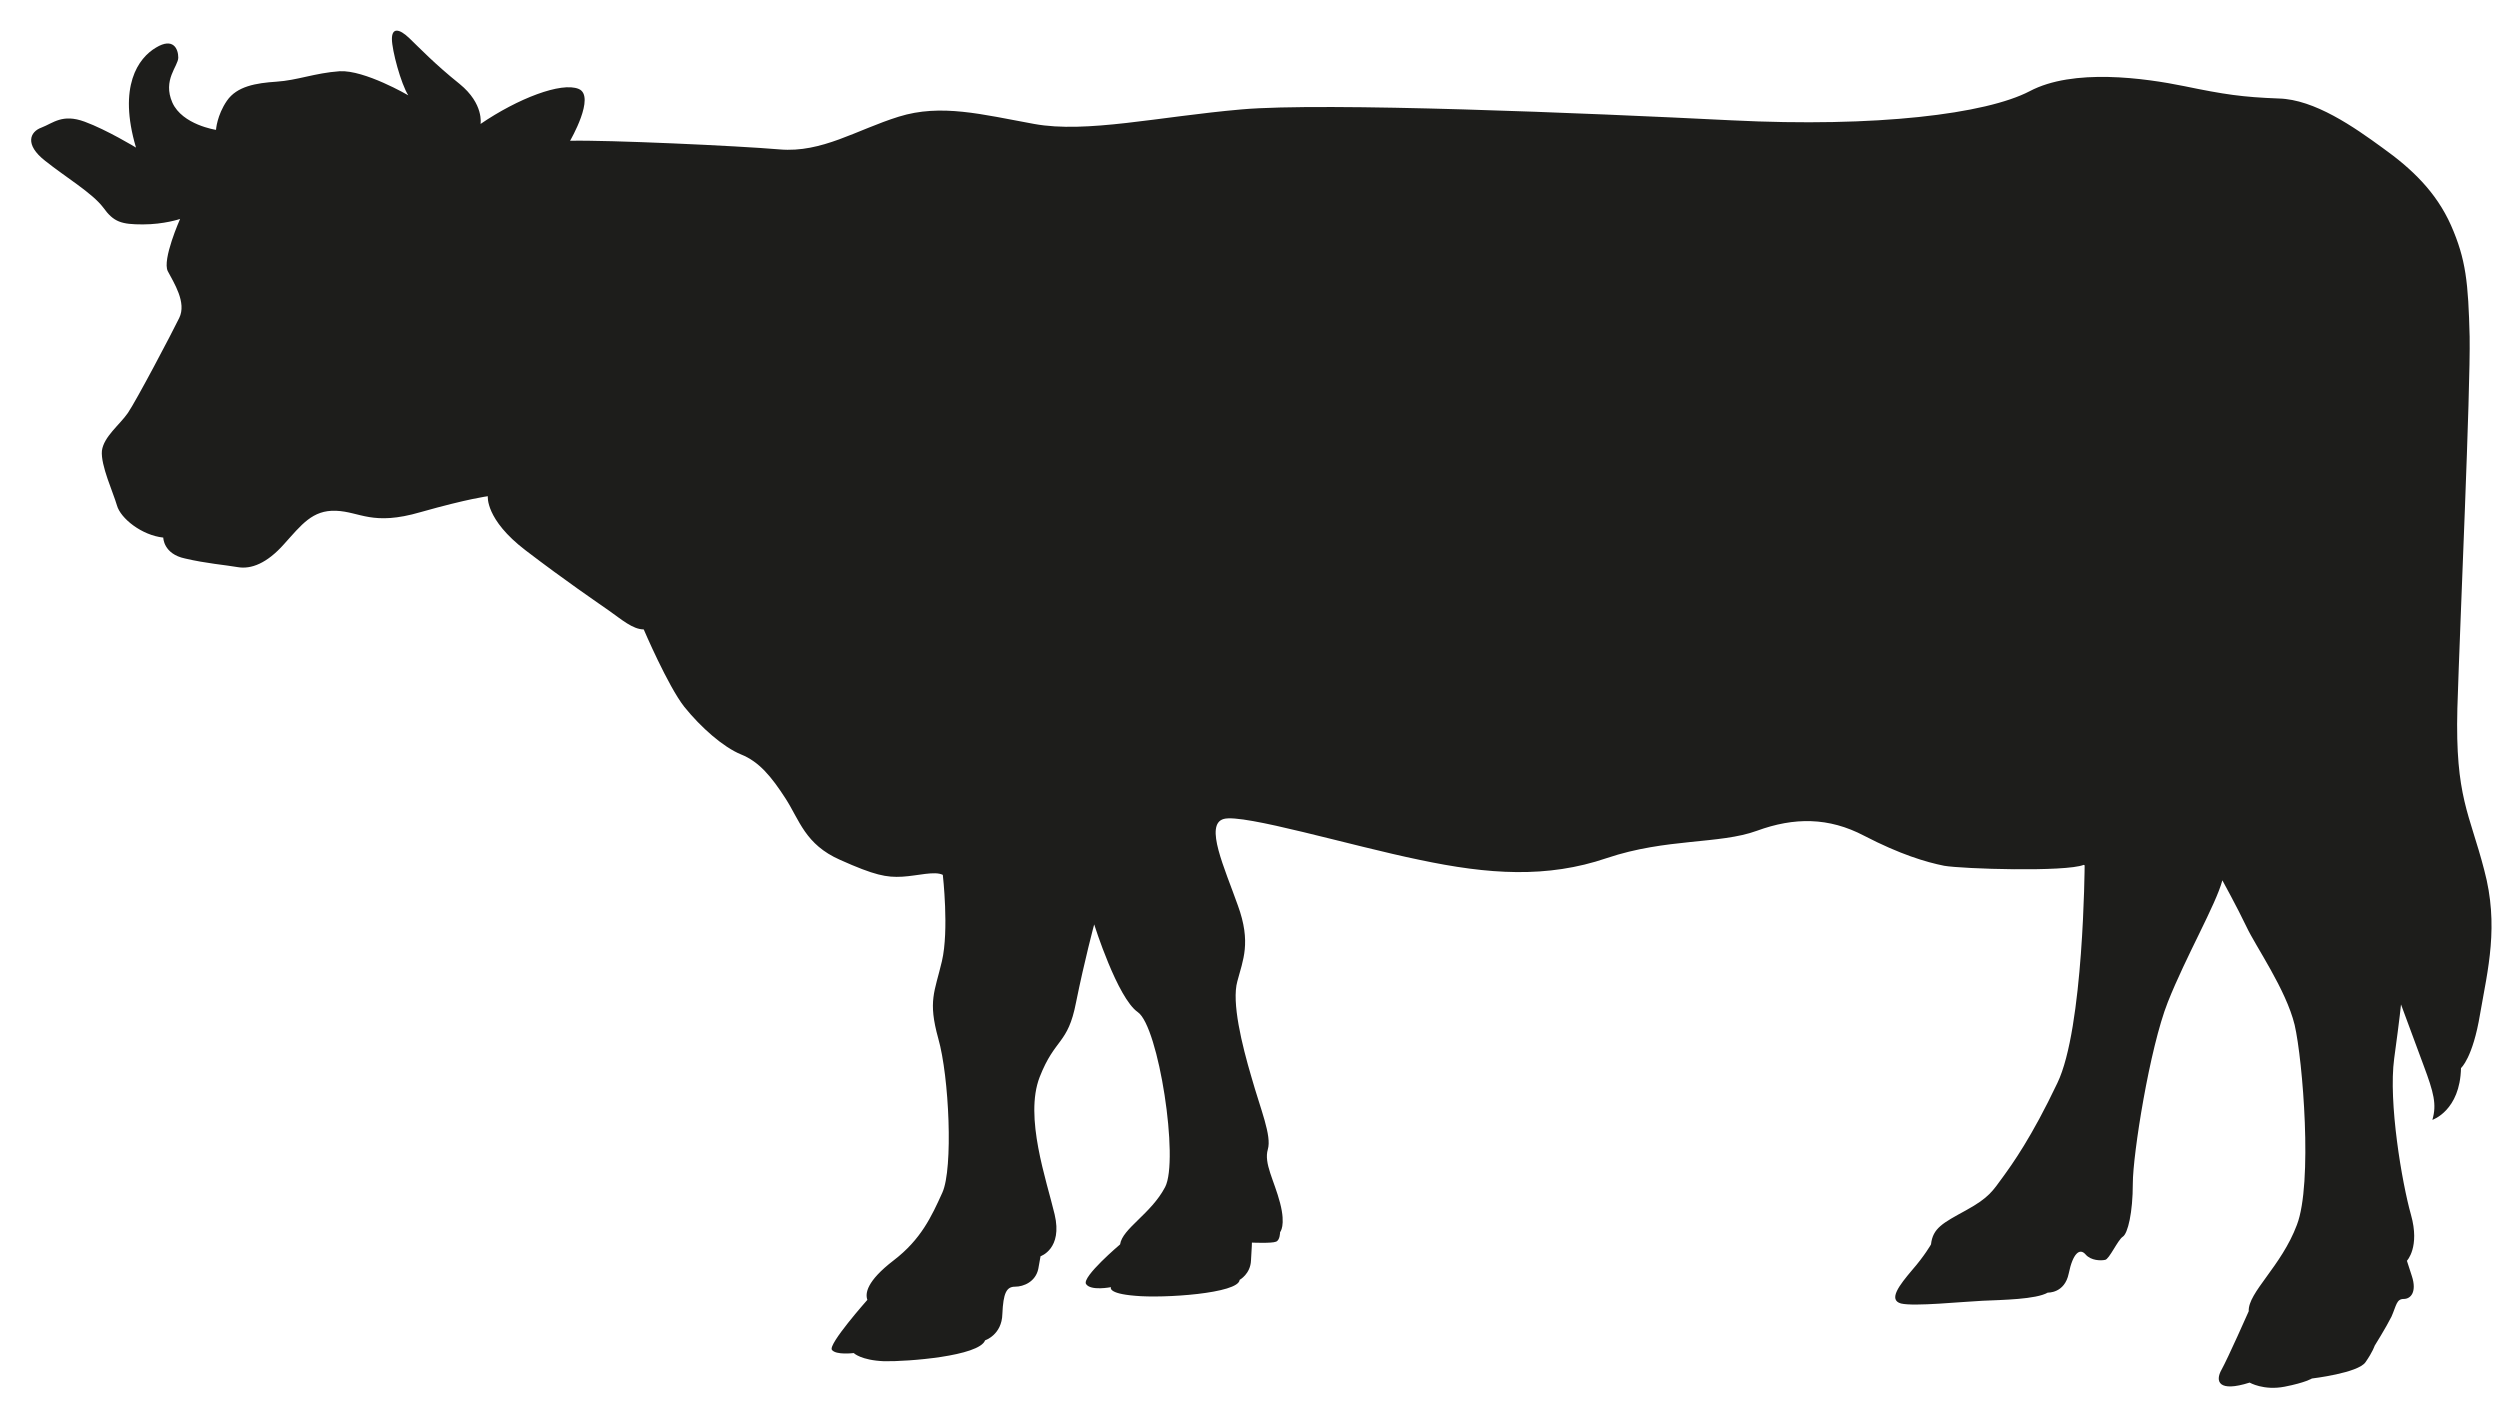 <svg width="55" height="31" viewBox="0 0 55 31" fill="none" xmlns="http://www.w3.org/2000/svg">
<path d="M45.862 19.037C45.862 19.037 45.842 22.627 45.262 23.827C44.692 25.027 44.272 25.607 44.062 25.897C43.842 26.197 43.762 26.347 43.252 26.627C42.742 26.907 42.522 27.017 42.482 27.377C42.482 27.377 42.342 27.627 42.062 27.947C41.792 28.267 41.532 28.597 41.822 28.677C42.112 28.747 43.172 28.637 43.612 28.617C44.052 28.597 44.792 28.587 45.052 28.437C45.052 28.437 45.422 28.457 45.512 28.017C45.602 27.577 45.752 27.447 45.882 27.597C46.002 27.737 46.222 27.737 46.312 27.717C46.402 27.707 46.592 27.277 46.702 27.207C46.812 27.137 46.922 26.677 46.922 26.037C46.922 25.397 47.292 23.057 47.692 22.047C48.092 21.037 48.752 19.897 48.892 19.367C48.892 19.367 49.222 19.967 49.422 20.387C49.622 20.817 50.292 21.767 50.482 22.547C50.662 23.327 50.882 26.037 50.532 26.947C50.192 27.857 49.452 28.437 49.472 28.847C49.472 28.847 49.012 29.887 48.872 30.137C48.732 30.387 48.802 30.637 49.492 30.417C49.492 30.417 49.802 30.597 50.262 30.507C50.722 30.417 50.862 30.327 50.862 30.327C50.862 30.327 51.882 30.207 52.042 29.967C52.202 29.737 52.242 29.607 52.242 29.607C52.242 29.607 52.492 29.207 52.612 28.967C52.722 28.717 52.722 28.577 52.882 28.577C53.042 28.577 53.172 28.417 53.062 28.077L52.952 27.737C52.952 27.737 53.242 27.437 53.042 26.727C52.842 26.017 52.542 24.247 52.672 23.287C52.802 22.337 52.822 22.097 52.822 22.097C52.822 22.097 53.102 22.857 53.322 23.447C53.542 24.037 53.612 24.297 53.512 24.637C53.512 24.637 54.122 24.437 54.142 23.497C54.142 23.497 54.402 23.277 54.562 22.307C54.732 21.327 54.982 20.367 54.652 19.137C54.332 17.897 54.012 17.537 54.062 15.587C54.122 13.637 54.352 8.607 54.332 7.407C54.302 6.217 54.252 5.707 53.922 4.957C53.592 4.217 53.052 3.707 52.422 3.257C51.792 2.797 50.922 2.187 50.132 2.167C49.332 2.137 48.932 2.077 48.062 1.897C47.182 1.717 45.612 1.497 44.652 2.007C43.692 2.507 41.292 2.807 38.092 2.647C34.902 2.487 29.142 2.247 27.312 2.407C25.482 2.567 23.902 2.937 22.752 2.727C21.602 2.517 20.702 2.277 19.772 2.567C18.842 2.857 18.082 3.367 17.152 3.287C16.222 3.207 13.352 3.077 12.542 3.097C12.542 3.097 13.112 2.117 12.732 1.957C12.352 1.797 11.392 2.167 10.572 2.727C10.572 2.727 10.652 2.287 10.112 1.847C9.562 1.407 9.222 1.047 9.002 0.837C8.782 0.627 8.622 0.607 8.622 0.857C8.622 1.107 8.822 1.847 8.982 2.097C8.982 2.097 8.022 1.537 7.472 1.567C6.922 1.607 6.542 1.767 6.082 1.797C5.632 1.827 5.212 1.897 4.992 2.217C4.772 2.537 4.752 2.857 4.752 2.857C4.752 2.857 4.012 2.747 3.792 2.257C3.572 1.757 3.922 1.457 3.922 1.267C3.922 1.077 3.812 0.817 3.432 1.047C3.042 1.277 2.592 1.897 2.992 3.247C2.992 3.247 2.352 2.857 1.862 2.677C1.372 2.497 1.172 2.707 0.912 2.807C0.662 2.897 0.532 3.177 0.992 3.537C1.442 3.897 2.032 4.247 2.272 4.567C2.502 4.887 2.672 4.937 3.142 4.937C3.612 4.937 3.962 4.817 3.962 4.817C3.962 4.817 3.562 5.717 3.692 5.967C3.822 6.217 4.112 6.657 3.942 6.997C3.782 7.327 2.992 8.827 2.812 9.087C2.632 9.347 2.282 9.607 2.242 9.917C2.212 10.237 2.492 10.837 2.572 11.117C2.652 11.407 3.122 11.777 3.592 11.827C3.592 11.827 3.592 12.187 4.072 12.287C4.542 12.397 4.942 12.427 5.232 12.477C5.522 12.527 5.872 12.397 6.252 11.967C6.632 11.547 6.872 11.217 7.392 11.237C7.922 11.257 8.192 11.577 9.252 11.267C10.312 10.967 10.732 10.917 10.732 10.917C10.732 10.917 10.672 11.427 11.562 12.107C12.452 12.787 13.132 13.247 13.402 13.437C13.672 13.627 13.922 13.847 14.162 13.847C14.162 13.847 14.692 15.087 15.052 15.547C15.422 16.007 15.912 16.437 16.302 16.597C16.702 16.757 16.972 17.087 17.282 17.567C17.592 18.047 17.712 18.577 18.482 18.917C19.242 19.257 19.502 19.307 19.852 19.287C20.192 19.267 20.562 19.157 20.742 19.247C20.742 19.247 20.882 20.467 20.722 21.147C20.562 21.827 20.412 22.017 20.642 22.847C20.882 23.687 20.972 25.707 20.732 26.237C20.492 26.767 20.262 27.267 19.662 27.727C19.062 28.187 19.032 28.457 19.082 28.597C19.082 28.597 18.212 29.577 18.302 29.697C18.392 29.817 18.782 29.767 18.782 29.767C18.782 29.767 18.942 29.927 19.452 29.947C19.962 29.957 21.542 29.837 21.672 29.487C21.672 29.487 22.042 29.367 22.052 28.907C22.072 28.447 22.142 28.307 22.332 28.307C22.522 28.307 22.782 28.197 22.842 27.917L22.892 27.637C22.892 27.637 23.382 27.477 23.202 26.717C23.022 25.957 22.532 24.577 22.872 23.697C23.212 22.827 23.492 22.987 23.672 22.057C23.862 21.117 24.072 20.337 24.072 20.337C24.072 20.337 24.582 21.957 25.032 22.267C25.492 22.587 25.942 25.527 25.632 26.117C25.322 26.707 24.692 27.027 24.642 27.377C24.642 27.377 23.802 28.087 23.892 28.247C23.992 28.407 24.442 28.317 24.442 28.317C24.442 28.317 24.352 28.457 24.972 28.507C25.592 28.567 27.252 28.457 27.272 28.157C27.272 28.157 27.512 28.027 27.522 27.727C27.542 27.427 27.542 27.337 27.542 27.337C27.542 27.337 27.982 27.357 28.072 27.317C28.162 27.287 28.162 27.107 28.162 27.107C28.162 27.107 28.292 26.967 28.162 26.467C28.032 25.967 27.802 25.597 27.892 25.287C27.982 24.987 27.732 24.407 27.532 23.697C27.322 22.987 27.092 22.047 27.222 21.587C27.342 21.127 27.532 20.737 27.232 19.917C26.942 19.097 26.492 18.137 26.922 18.017C27.352 17.897 29.722 18.607 31.232 18.917C32.742 19.237 34.032 19.327 35.352 18.877C36.662 18.437 37.832 18.577 38.652 18.277C39.472 17.977 40.232 17.977 41.012 18.387C41.802 18.797 42.372 18.967 42.772 19.047C43.172 19.117 45.442 19.187 45.842 19.027" fill="#1D1D1B"/>
</svg>
